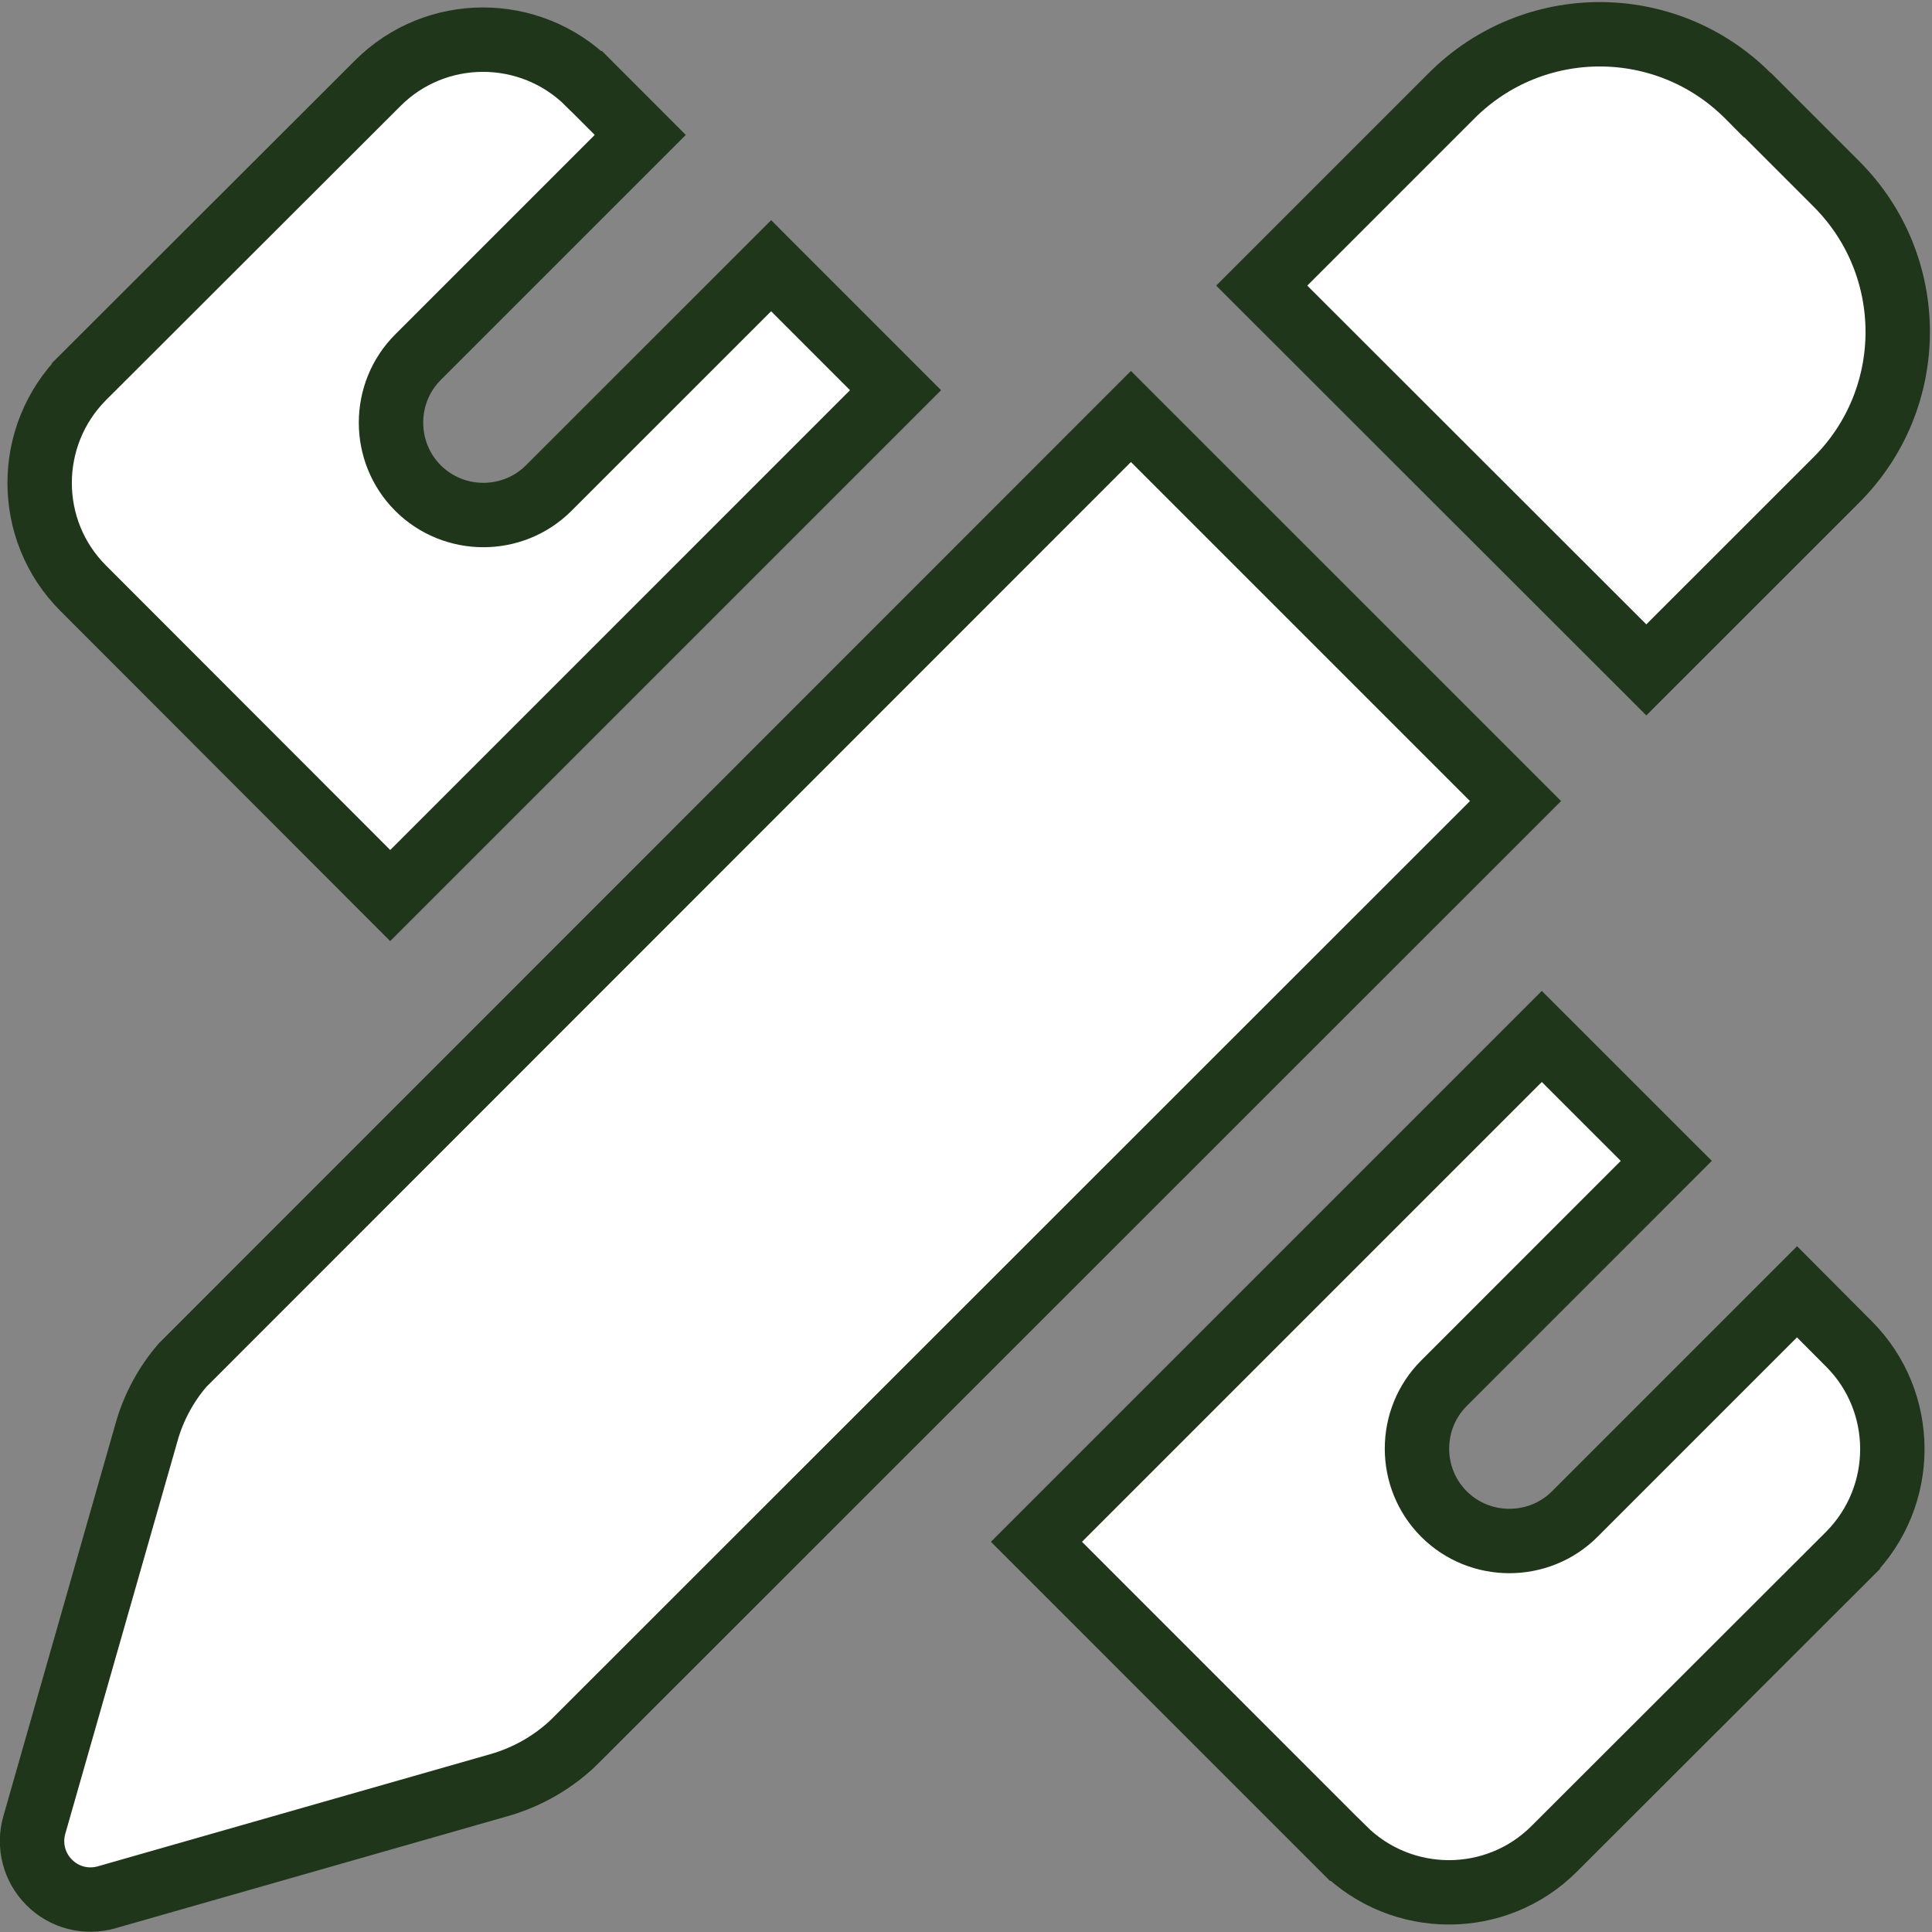 <svg width="30" height="30" viewBox="0 0 30 30" fill="none" xmlns="http://www.w3.org/2000/svg">
<rect x="0" y="0" width="30" height="30" fill="#808080" stroke="none"/>
<g clip-path="url(#clip0_754_251)">
<rect width="30" height="30" fill="white" fill-opacity="0.04"/>
<path d="M28.516 7.451L25.564 10.402L19.592 4.435L22.543 1.484C23.813 0.215 25.869 0.215 27.139 1.484L27.285 1.631H27.291L28.516 2.856C29.785 4.125 29.785 6.182 28.516 7.451ZM2.274 22.243C2.383 21.857 2.574 21.502 2.832 21.201L2.984 21.049L17.561 6.467L23.533 12.439L8.951 27.015L8.951 27.016C8.62 27.347 8.202 27.591 7.749 27.72L1.656 29.461L1.656 29.461C1.337 29.552 0.998 29.465 0.764 29.23C0.53 28.996 0.442 28.657 0.533 28.338L0.533 28.338L2.274 22.245L2.274 22.243ZM9.14 1.292L9.942 2.095L6.49 5.547C5.932 6.105 5.932 7.02 6.49 7.578C7.049 8.137 7.963 8.137 8.521 7.578L11.974 4.126L13.906 6.059L6.059 13.906L1.291 9.133L1.291 9.133C0.391 8.233 0.39 6.768 1.291 5.861C1.292 5.861 1.292 5.861 1.292 5.86L5.867 1.291L5.867 1.291C6.767 0.391 8.232 0.39 9.139 1.292C9.139 1.292 9.139 1.292 9.14 1.292ZM20.86 28.708L16.094 23.941L23.941 16.094L25.874 18.026L22.422 21.479C21.863 22.037 21.863 22.951 22.422 23.51C22.98 24.068 23.895 24.068 24.453 23.51L27.904 20.059L28.708 20.866L28.709 20.867C29.609 21.767 29.61 23.232 28.709 24.139C28.708 24.139 28.708 24.139 28.708 24.14L24.133 28.709L24.133 28.709C23.233 29.609 21.768 29.61 20.861 28.708C20.861 28.708 20.86 28.708 20.86 28.708Z" fill="white" stroke="#20361B"/>
</g>
<defs>
<clipPath id="clip0_754_251">
<rect width="30" height="30" fill="white"/>
</clipPath>
</defs>
</svg>
